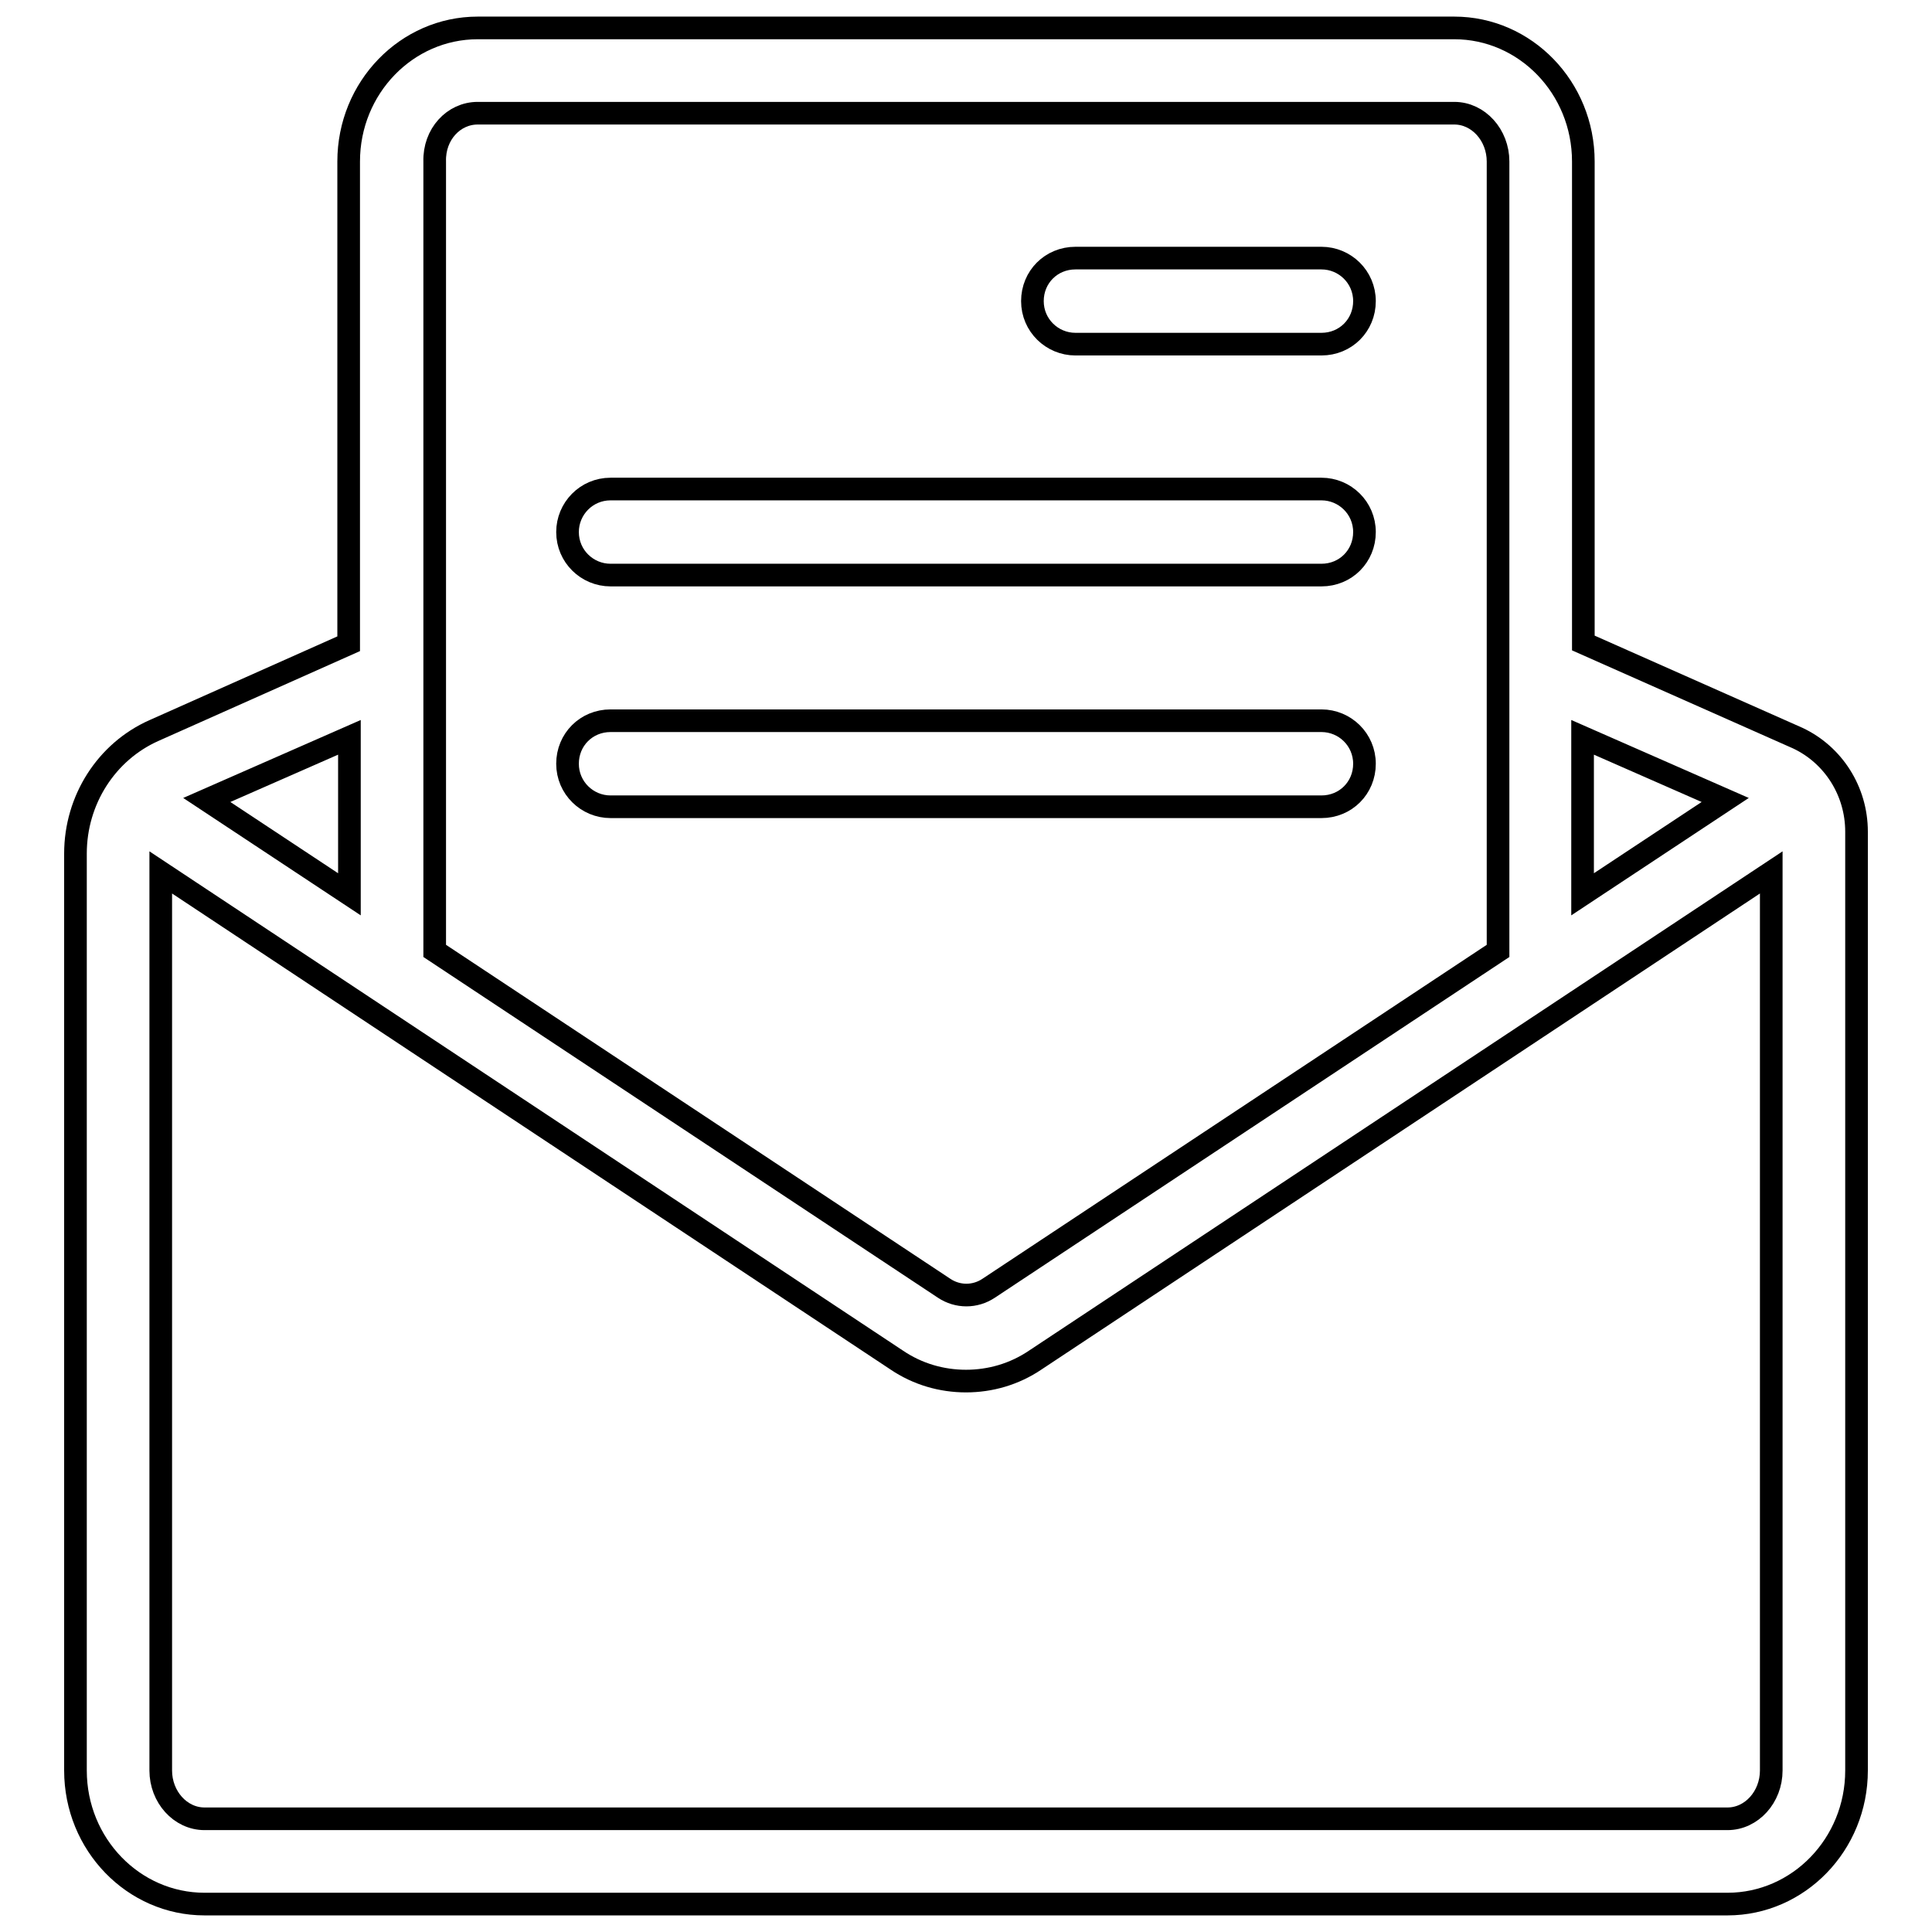 <?xml version="1.0" encoding="utf-8"?>
<!-- Svg Vector Icons : http://www.onlinewebfonts.com/icon -->
<!DOCTYPE svg PUBLIC "-//W3C//DTD SVG 1.1//EN" "http://www.w3.org/Graphics/SVG/1.1/DTD/svg11.dtd">
<svg version="1.1" xmlns="http://www.w3.org/2000/svg" xmlns:xlink="http://www.w3.org/1999/xlink" x="0px" y="0px" viewBox="0 0 256 256" enable-background="new 0 0 256 256" xml:space="preserve">
<g><g><path stroke-width="3" fill-opacity="0" stroke="#000000"  d="M175.1,45.6h-32.6c-3.1,0-5.7-2.5-5.7-5.7s2.5-5.7,5.7-5.7h32.6c3.1,0,5.7,2.5,5.7,5.7C180.8,43.1,178.3,45.6,175.1,45.6z"/><path stroke-width="3" fill-opacity="0" stroke="#000000"  d="M175.1,76.2H80.9c-3.1,0-5.7-2.5-5.7-5.7c0-3.1,2.5-5.7,5.7-5.7h94.2c3.1,0,5.7,2.5,5.7,5.7C180.8,73.7,178.3,76.2,175.1,76.2z"/><path stroke-width="3" fill-opacity="0" stroke="#000000"  d="M175.1,106.9H80.9c-3.1,0-5.7-2.5-5.7-5.7s2.5-5.7,5.7-5.7h94.2c3.1,0,5.7,2.5,5.7,5.7S178.3,106.9,175.1,106.9z"/><path stroke-width="3" fill-opacity="0" stroke="#000000"  d="M238.2,97.8l-28.4-12.6V21.4c0-9.8-7.7-17.7-17.1-17.7H63.3c-9.4,0-17.1,7.9-17.1,17.7v63.9L20.4,96.8c-6.3,2.8-10.4,9.2-10.4,16.3v121.5c0,9.8,7.7,17.7,17.1,17.7h201.8c9.4,0,17.1-7.9,17.1-17.7V110.2C246,104.8,242.9,100,238.2,97.8z M228.6,106l-18.9,12.5V97.7L228.6,106z M63.3,15h129.4c3.2,0,5.8,2.9,5.8,6.4v67.5v0V126L131,170.7c-1.8,1.2-4.1,1.2-5.9,0L57.6,126V88.9v0V21.4C57.5,17.8,60.1,15,63.3,15z M46.3,97.7v20.8L27.4,106L46.3,97.7z M234.7,234.6c0,3.5-2.6,6.4-5.8,6.4H27.1c-3.2,0-5.8-2.9-5.8-6.4v-119l97.5,64.6c2.8,1.9,6,2.8,9.2,2.8c3.2,0,6.4-0.9,9.2-2.8l97.5-64.6V234.6z"/></g></g>
</svg>